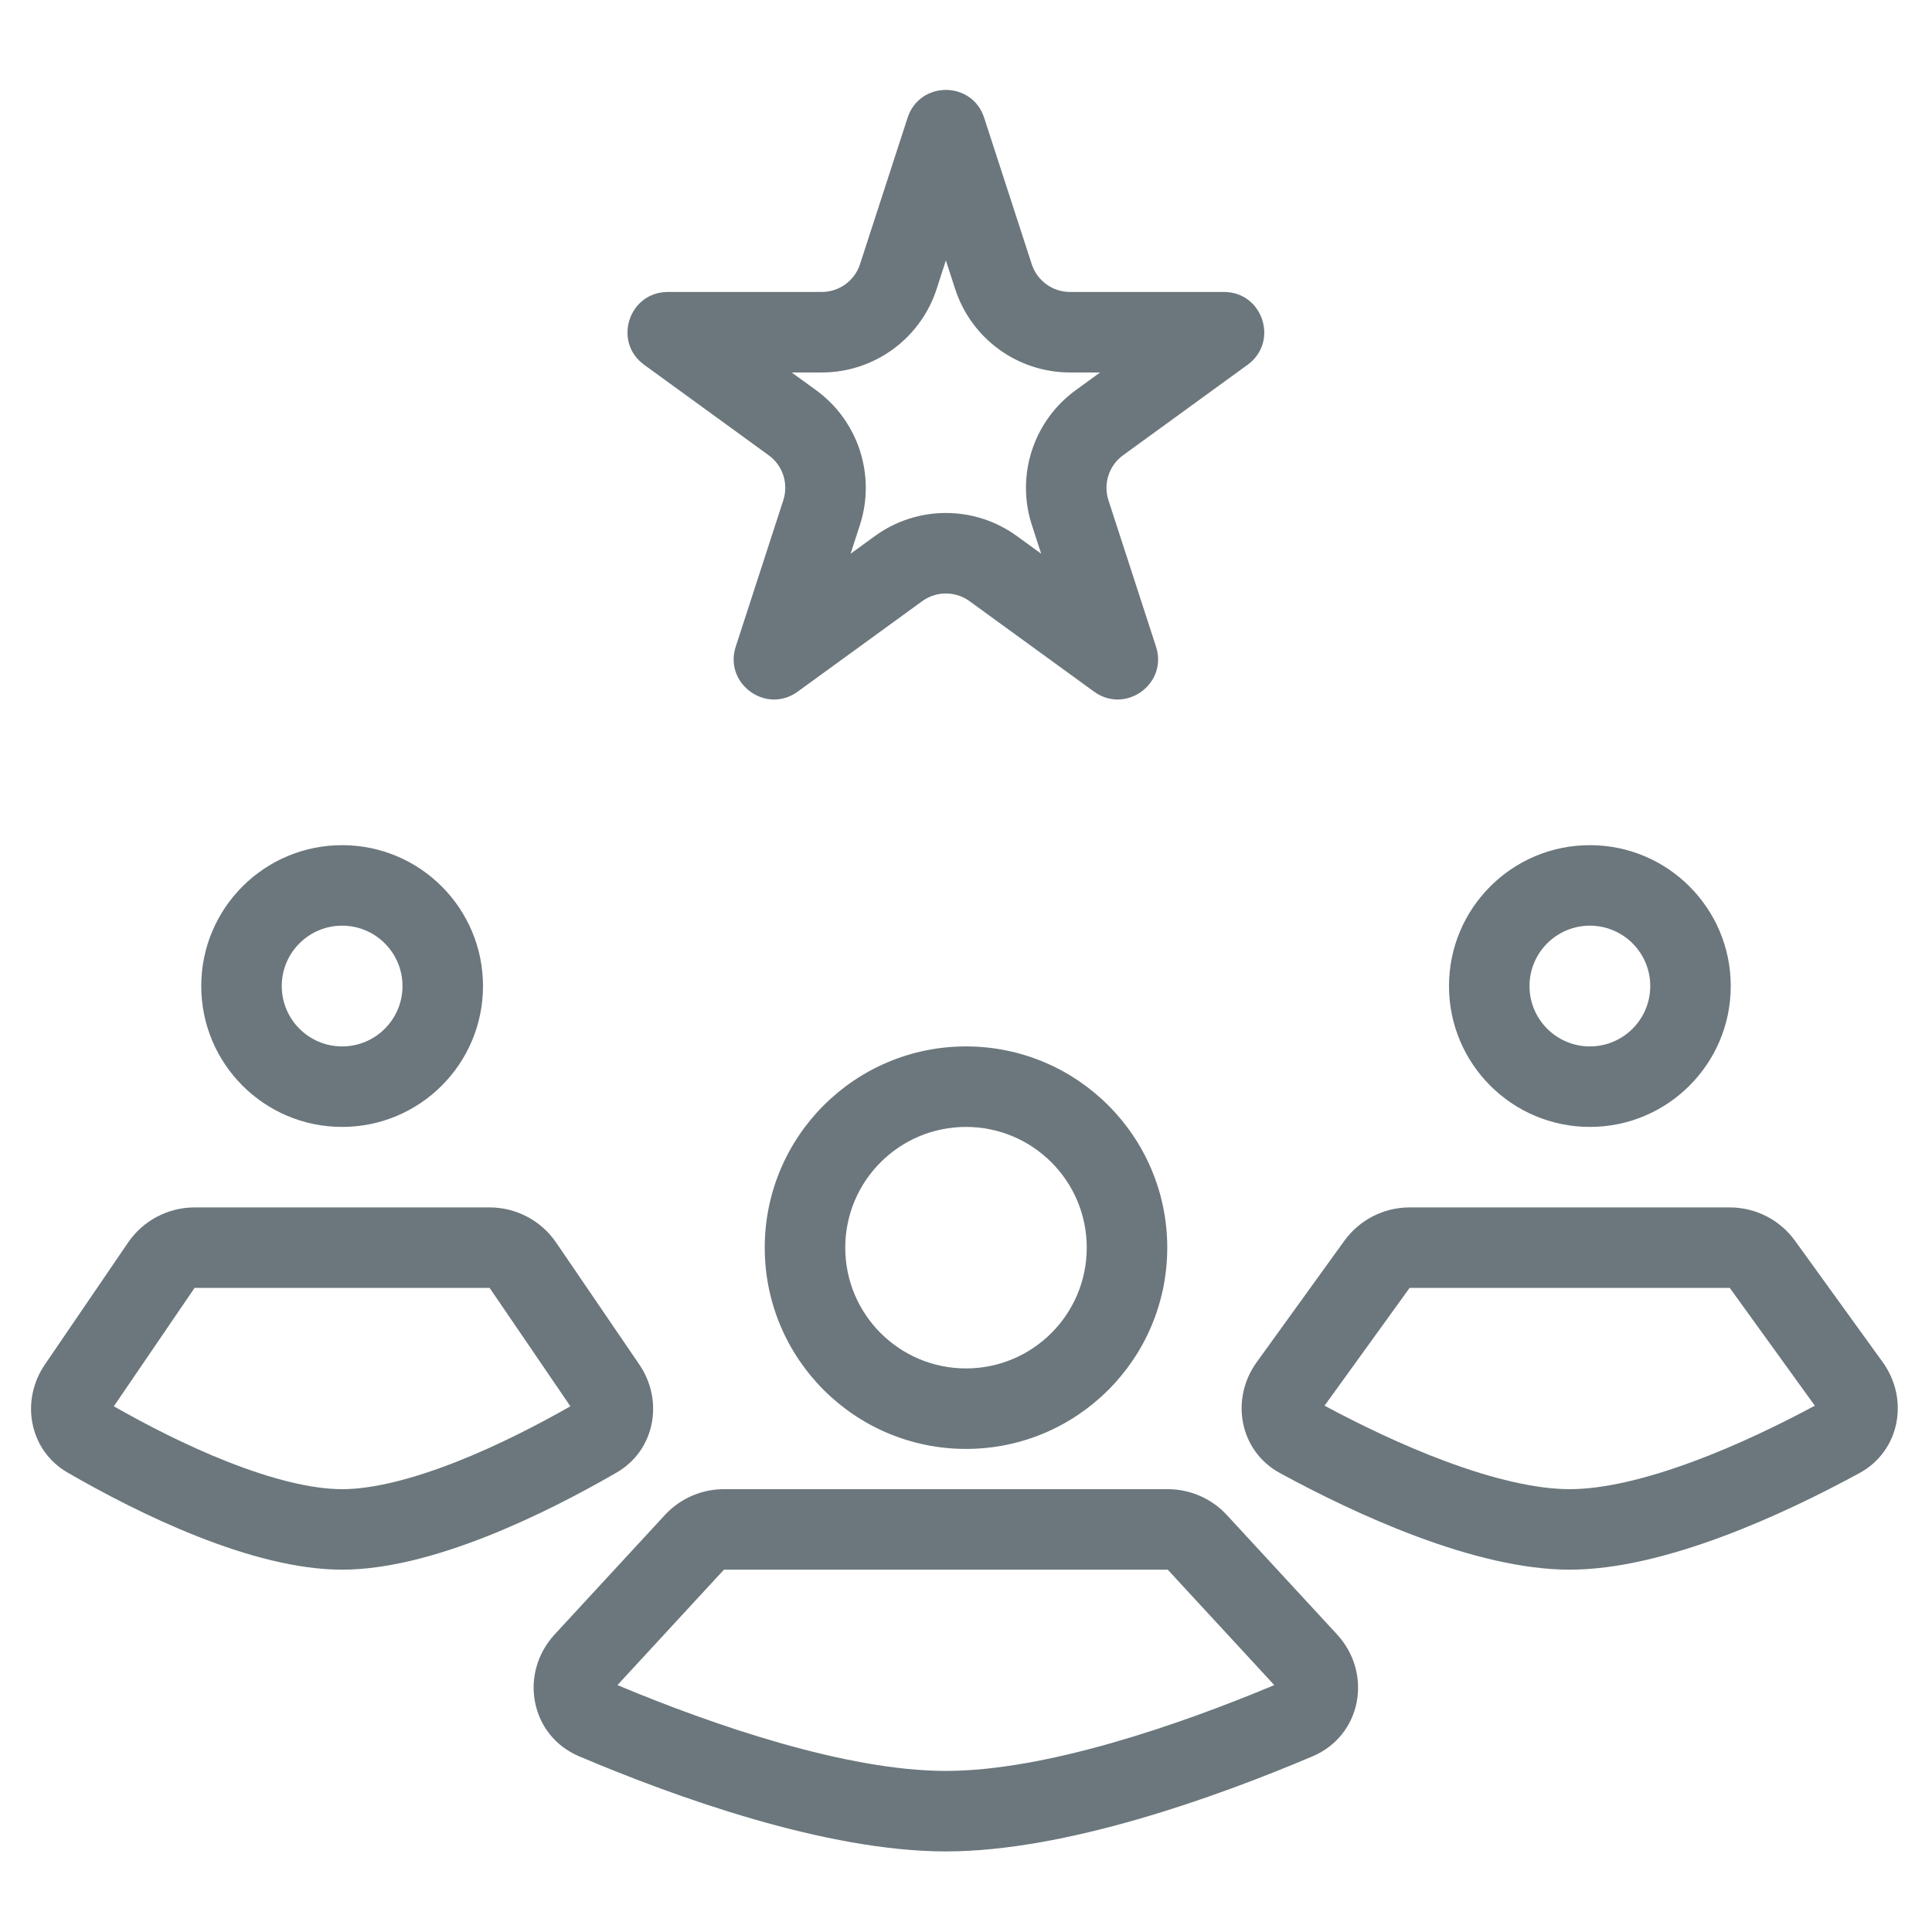 <?xml version="1.0" encoding="UTF-8"?> <svg xmlns="http://www.w3.org/2000/svg" width="48" height="48" viewBox="0 0 48 48" fill="none"><path fill-rule="evenodd" clip-rule="evenodd" d="M29.012 38.998H17.986L15.34 41.866C17.716 42.861 21.026 43.998 23.499 43.998C25.973 43.998 29.282 42.861 31.659 41.866L29.012 38.998ZM17.986 36.998C17.428 36.998 16.895 37.231 16.517 37.642L13.783 40.604C12.886 41.576 13.171 43.119 14.388 43.635C16.779 44.649 20.522 45.998 23.499 45.998C26.477 45.998 30.22 44.649 32.611 43.635C33.828 43.119 34.113 41.576 33.216 40.604L30.482 37.642C30.104 37.231 29.571 36.998 29.012 36.998H17.986Z" fill="#6B777C"></path><path fill-rule="evenodd" clip-rule="evenodd" d="M12.165 31.998H4.834L2.828 34.939C3.634 35.398 4.627 35.911 5.645 36.313C6.757 36.752 7.748 36.998 8.499 36.998C9.25 36.998 10.242 36.752 11.353 36.313C12.371 35.911 13.364 35.398 14.171 34.939L12.165 31.998ZM4.834 29.998C4.173 29.998 3.554 30.325 3.182 30.871L1.116 33.9C0.497 34.806 0.728 36.036 1.678 36.585C3.441 37.604 6.262 38.998 8.499 38.998C10.736 38.998 13.557 37.604 15.32 36.585C16.27 36.036 16.501 34.806 15.883 33.9L13.817 30.871C13.444 30.325 12.826 29.998 12.165 29.998H4.834Z" fill="#6B777C"></path><path fill-rule="evenodd" clip-rule="evenodd" d="M42.976 31.998H35.021L32.908 34.924C33.767 35.385 34.825 35.9 35.911 36.304C37.091 36.743 38.165 36.998 38.999 36.998C39.832 36.998 40.907 36.743 42.086 36.304C43.173 35.9 44.23 35.385 45.089 34.924L42.976 31.998ZM35.021 29.998C34.379 29.998 33.776 30.306 33.4 30.827L31.223 33.842C30.556 34.766 30.797 36.052 31.798 36.597C33.666 37.614 36.639 38.998 38.999 38.998C41.358 38.998 44.332 37.614 46.2 36.597C47.2 36.052 47.442 34.766 46.775 33.842L44.597 30.827C44.221 30.306 43.618 29.998 42.976 29.998H35.021Z" fill="#6B777C"></path><path fill-rule="evenodd" clip-rule="evenodd" d="M24 33.998C25.657 33.998 27 32.655 27 30.998C27 29.341 25.657 27.998 24 27.998C22.343 27.998 21 29.341 21 30.998C21 32.655 22.343 33.998 24 33.998ZM24 35.998C26.761 35.998 29 33.759 29 30.998C29 28.237 26.761 25.998 24 25.998C21.239 25.998 19 28.237 19 30.998C19 33.759 21.239 35.998 24 35.998Z" fill="#6B777C"></path><path fill-rule="evenodd" clip-rule="evenodd" d="M8.5 25.998C9.328 25.998 10 25.326 10 24.498C10 23.67 9.328 22.998 8.5 22.998C7.672 22.998 7 23.67 7 24.498C7 25.326 7.672 25.998 8.5 25.998ZM8.5 27.998C10.433 27.998 12 26.431 12 24.498C12 22.565 10.433 20.998 8.5 20.998C6.567 20.998 5 22.565 5 24.498C5 26.431 6.567 27.998 8.5 27.998Z" fill="#6B777C"></path><path fill-rule="evenodd" clip-rule="evenodd" d="M39.5 25.998C40.328 25.998 41 25.326 41 24.498C41 23.67 40.328 22.998 39.5 22.998C38.672 22.998 38 23.67 38 24.498C38 25.326 38.672 25.998 39.5 25.998ZM39.5 27.998C41.433 27.998 43 26.431 43 24.498C43 22.565 41.433 20.998 39.5 20.998C37.567 20.998 36 22.565 36 24.498C36 26.431 37.567 27.998 39.5 27.998Z" fill="#6B777C"></path><path fill-rule="evenodd" clip-rule="evenodd" d="M23.5 6.47L23.27 7.181C22.868 8.417 21.716 9.254 20.416 9.254H19.669L20.274 9.693C21.325 10.457 21.765 11.811 21.363 13.047L21.133 13.757L21.737 13.318C22.788 12.554 24.212 12.554 25.264 13.318L25.868 13.757L25.637 13.047C25.235 11.811 25.675 10.457 26.727 9.693L27.331 9.254H26.584C25.285 9.254 24.133 8.417 23.731 7.181L23.5 6.47ZM24.451 2.925C24.152 2.004 22.849 2.004 22.549 2.925L21.367 6.563C21.233 6.975 20.849 7.254 20.416 7.254H16.592C15.623 7.254 15.22 8.493 16.004 9.063L19.098 11.311C19.449 11.565 19.595 12.017 19.461 12.429L18.279 16.066C17.98 16.987 19.035 17.753 19.818 17.184L22.912 14.936C23.263 14.681 23.738 14.681 24.088 14.936L27.182 17.184C27.966 17.753 29.02 16.987 28.721 16.066L27.539 12.429C27.405 12.017 27.552 11.565 27.902 11.311L30.996 9.063C31.78 8.493 31.377 7.254 30.409 7.254H26.584C26.151 7.254 25.767 6.975 25.633 6.563L24.451 2.925Z" fill="#6B777C"></path></svg> 